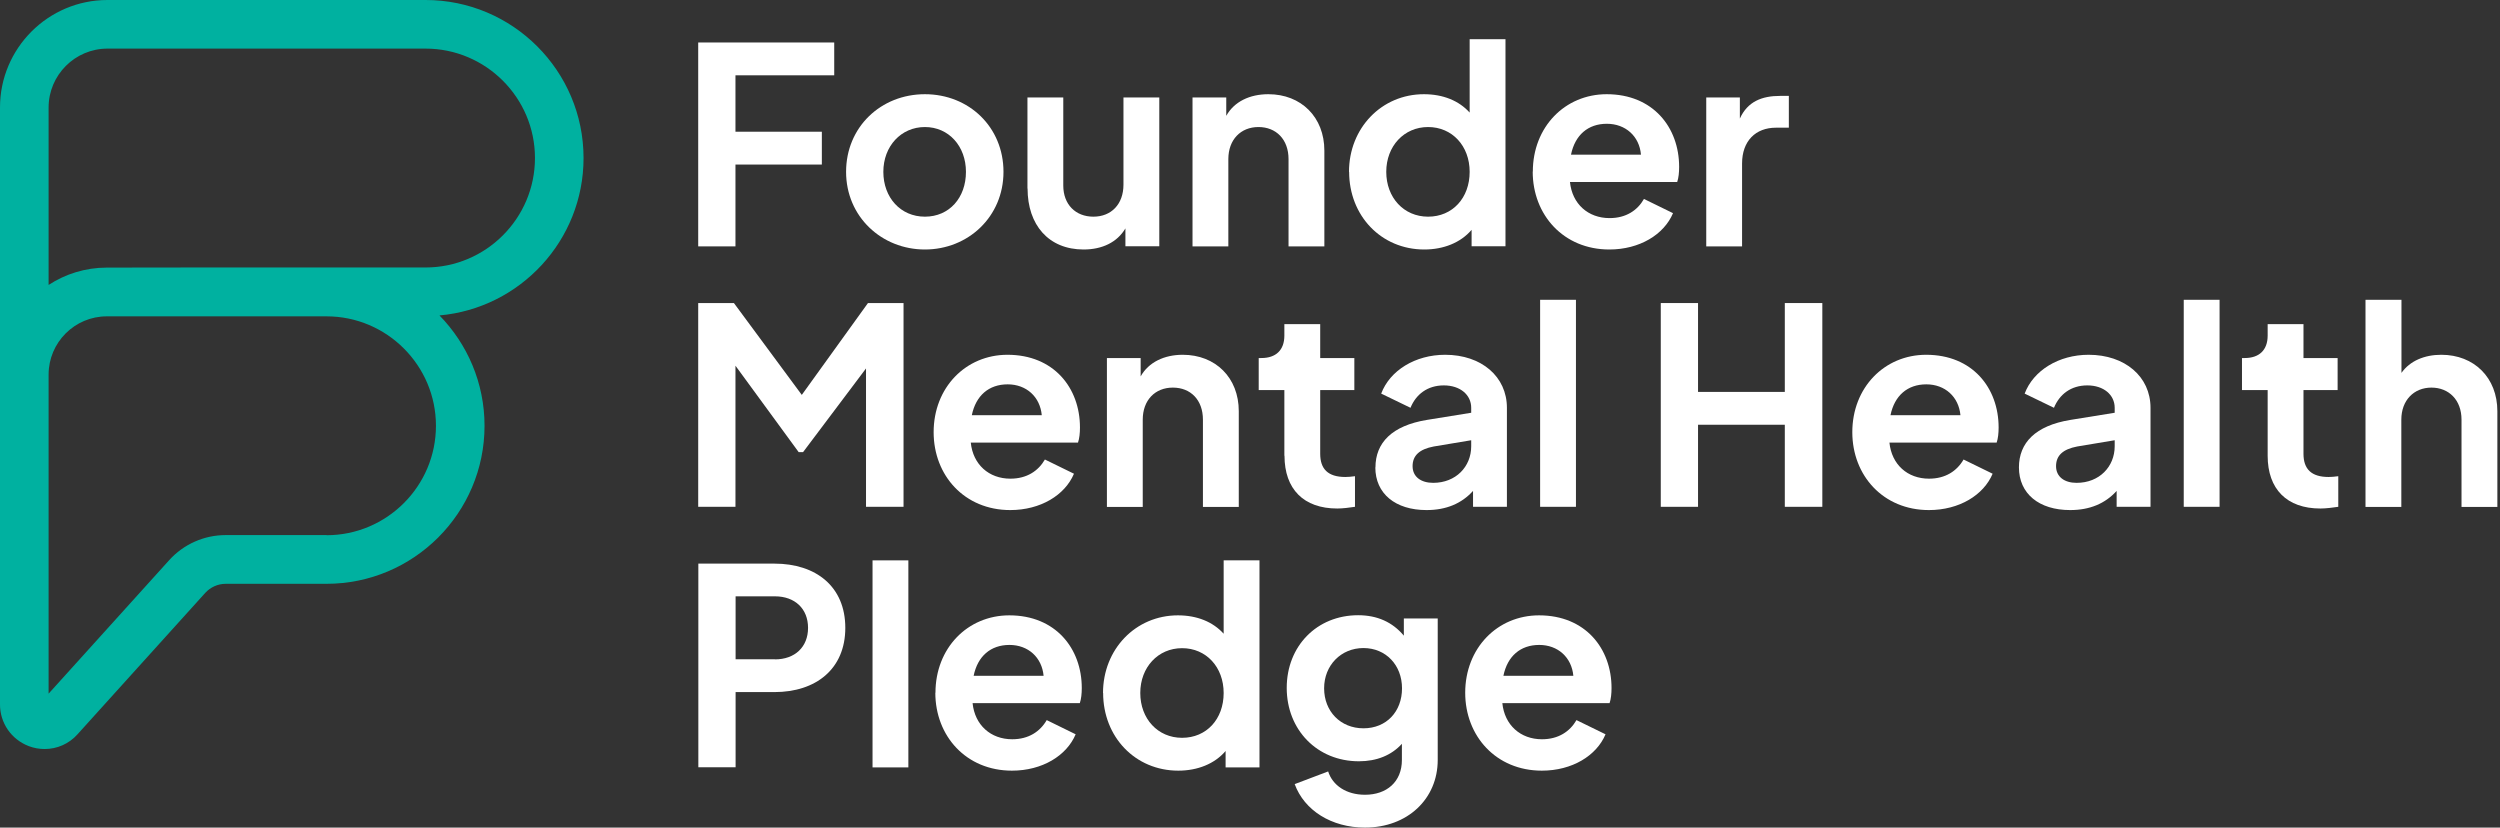 <svg width="145" height="48" viewBox="0 0 145 48" fill="none" xmlns="http://www.w3.org/2000/svg">
<rect x="0" y="0" width="145" height="48" fill="#333333" stroke="none"/>
<g clip-path="url(#clip0_205_4338)">
<path d="M40.504 2.464H48.385V4.368H42.657V7.64H47.667V9.544H42.657V14.29H40.496V2.464H40.504Z" fill="white"/>
<path d="M49.073 9.967C49.073 7.368 51.091 5.464 53.645 5.464C56.199 5.464 58.202 7.368 58.202 9.967C58.202 12.567 56.154 14.471 53.645 14.471C51.136 14.471 49.073 12.567 49.073 9.967ZM56.025 9.967C56.025 8.479 55.028 7.368 53.645 7.368C52.262 7.368 51.234 8.479 51.234 9.967C51.234 11.456 52.232 12.567 53.645 12.567C55.058 12.567 56.025 11.471 56.025 9.967Z" fill="white"/>
<path d="M59.592 10.934V5.652H61.67V10.761C61.67 11.856 62.38 12.567 63.416 12.567C64.451 12.567 65.161 11.849 65.161 10.708V5.652H67.239V14.282H65.274V13.247C64.798 14.055 63.922 14.471 62.849 14.471C60.816 14.471 59.599 13.043 59.599 10.934H59.592Z" fill="white"/>
<path d="M69.174 5.653H71.123V6.718C71.584 5.894 72.483 5.464 73.564 5.464C75.468 5.464 76.813 6.794 76.813 8.736V14.29H74.735V9.227C74.735 8.086 74.017 7.368 72.99 7.368C71.962 7.368 71.244 8.101 71.244 9.227V14.29H69.166V5.653H69.174Z" fill="white"/>
<path d="M78.242 9.967C78.242 7.428 80.131 5.464 82.587 5.464C83.698 5.464 84.62 5.841 85.24 6.529V2.275H87.318V14.282H85.353V13.33C84.718 14.078 83.721 14.471 82.61 14.471C80.101 14.471 78.25 12.506 78.25 9.967H78.242ZM85.24 9.967C85.24 8.464 84.227 7.368 82.829 7.368C81.431 7.368 80.403 8.479 80.403 9.967C80.403 11.456 81.416 12.567 82.829 12.567C84.242 12.567 85.24 11.486 85.24 9.967Z" fill="white"/>
<path d="M88.904 9.952C88.904 7.368 90.763 5.464 93.189 5.464C95.871 5.464 97.39 7.383 97.39 9.68C97.39 9.998 97.36 10.315 97.277 10.557H91.058C91.186 11.826 92.108 12.65 93.355 12.65C94.307 12.65 94.972 12.204 95.35 11.539L97.035 12.363C96.514 13.602 95.1 14.471 93.34 14.471C90.687 14.471 88.897 12.469 88.897 9.952H88.904ZM91.111 8.97H95.176C95.085 7.904 94.284 7.179 93.196 7.179C92.108 7.179 91.352 7.829 91.118 8.97H91.111Z" fill="white"/>
<path d="M98.962 5.652H100.912V6.877C101.357 5.894 102.181 5.562 103.247 5.562H103.753V7.406H103.005C101.833 7.406 101.04 8.169 101.04 9.484V14.29H98.962V5.652Z" fill="white"/>
<path d="M40.504 17.577H42.567L46.504 22.904L50.342 17.577H52.405V29.395H50.229V21.37L46.579 26.222H46.322L42.657 21.212V29.395H40.496V17.577H40.504Z" fill="white"/>
<path d="M54.151 25.066C54.151 22.481 56.01 20.577 58.436 20.577C61.119 20.577 62.638 22.496 62.638 24.794C62.638 25.111 62.607 25.428 62.524 25.67H56.305C56.434 26.94 57.355 27.763 58.602 27.763C59.554 27.763 60.219 27.317 60.605 26.652L62.29 27.476C61.769 28.715 60.355 29.584 58.595 29.584C55.942 29.584 54.151 27.582 54.151 25.066ZM56.358 24.083H60.423C60.325 23.018 59.532 22.292 58.444 22.292C57.355 22.292 56.6 22.942 56.365 24.083H56.358Z" fill="white"/>
<path d="M64.209 20.766H66.158V21.831C66.619 21.008 67.526 20.577 68.599 20.577C70.503 20.577 71.849 21.907 71.849 23.849V29.403H69.77V24.34C69.77 23.199 69.06 22.481 68.025 22.481C66.99 22.481 66.279 23.214 66.279 24.34V29.403H64.201V20.773L64.209 20.766Z" fill="white"/>
<path d="M74.493 26.433V22.625H73.005V20.766H73.164C74.002 20.766 74.493 20.305 74.493 19.466V18.801H76.572V20.766H78.552V22.625H76.572V26.32C76.572 27.197 77.017 27.665 78.03 27.665C78.174 27.665 78.378 27.65 78.589 27.62V29.395C78.287 29.441 77.879 29.494 77.562 29.494C75.612 29.494 74.501 28.368 74.501 26.433H74.493Z" fill="white"/>
<path d="M79.776 27.113C79.776 25.685 80.728 24.688 82.761 24.355L85.33 23.94V23.652C85.33 22.904 84.695 22.353 83.743 22.353C82.791 22.353 82.126 22.874 81.809 23.652L80.109 22.829C80.615 21.484 82.088 20.577 83.819 20.577C85.927 20.577 87.401 21.846 87.401 23.652V29.395H85.436V28.474C84.771 29.207 83.879 29.584 82.738 29.584C80.932 29.584 79.769 28.632 79.769 27.106L79.776 27.113ZM83.124 28.005C84.439 28.005 85.33 27.068 85.33 25.882V25.534L83.154 25.897C82.33 26.055 81.93 26.418 81.93 27.038C81.93 27.657 82.421 28.005 83.124 28.005Z" fill="white"/>
<path d="M89.327 17.388H91.405V29.395H89.327V17.388Z" fill="white"/>
<path d="M96.325 17.577H98.486V22.731H103.519V17.577H105.695V29.395H103.519V24.635H98.486V29.395H96.325V17.577Z" fill="white"/>
<path d="M107.434 25.066C107.434 22.481 109.293 20.577 111.718 20.577C114.401 20.577 115.92 22.496 115.92 24.794C115.92 25.111 115.89 25.428 115.806 25.67H109.587C109.716 26.94 110.63 27.763 111.884 27.763C112.837 27.763 113.502 27.317 113.887 26.652L115.572 27.476C115.051 28.715 113.638 29.584 111.877 29.584C109.225 29.584 107.434 27.582 107.434 25.066ZM109.64 24.083H113.706C113.607 23.018 112.814 22.292 111.726 22.292C110.638 22.292 109.882 22.942 109.648 24.083H109.64Z" fill="white"/>
<path d="M117.098 27.113C117.098 25.685 118.05 24.688 120.083 24.355L122.652 23.94V23.652C122.652 22.904 122.017 22.353 121.065 22.353C120.113 22.353 119.448 22.874 119.13 23.652L117.43 22.829C117.936 21.484 119.41 20.577 121.14 20.577C123.249 20.577 124.73 21.846 124.73 23.652V29.395H122.765V28.474C122.1 29.207 121.208 29.584 120.067 29.584C118.261 29.584 117.098 28.632 117.098 27.106V27.113ZM120.445 28.005C121.76 28.005 122.652 27.068 122.652 25.882V25.534L120.475 25.897C119.652 26.055 119.251 26.418 119.251 27.038C119.251 27.657 119.742 28.005 120.438 28.005H120.445Z" fill="white"/>
<path d="M126.657 17.388H128.735V29.395H126.657V17.388Z" fill="white"/>
<path d="M131.524 26.433V22.625H130.035V20.766H130.194C131.033 20.766 131.524 20.305 131.524 19.466V18.801H133.602V20.766H135.582V22.625H133.602V26.32C133.602 27.197 134.048 27.665 135.06 27.665C135.204 27.665 135.408 27.65 135.62 27.62V29.395C135.317 29.441 134.902 29.494 134.584 29.494C132.635 29.494 131.524 28.368 131.524 26.433Z" fill="white"/>
<path d="M137.207 17.388H139.285V21.627C139.776 20.932 140.615 20.577 141.597 20.577C143.501 20.577 144.847 21.907 144.847 23.849V29.403H142.768V24.34C142.768 23.199 142.035 22.481 141.023 22.481C140.01 22.481 139.277 23.214 139.277 24.34V29.403H137.199V17.395L137.207 17.388Z" fill="white"/>
<path d="M40.504 32.69H44.917C47.328 32.69 49.028 34.02 49.028 36.416C49.028 38.811 47.312 40.141 44.917 40.141H42.665V44.501H40.504V32.683V32.69ZM44.947 38.244C46.103 38.244 46.867 37.526 46.867 36.416C46.867 35.305 46.103 34.587 44.947 34.587H42.665V38.237H44.947V38.244Z" fill="white"/>
<path d="M50.607 32.501H52.685V44.509H50.607V32.501Z" fill="white"/>
<path d="M54.257 40.179C54.257 37.594 56.115 35.69 58.541 35.69C61.224 35.69 62.743 37.61 62.743 39.907C62.743 40.224 62.712 40.542 62.629 40.783H56.41C56.539 42.053 57.461 42.877 58.708 42.877C59.66 42.877 60.325 42.431 60.71 41.766L62.388 42.589C61.866 43.829 60.453 44.698 58.692 44.698C56.04 44.698 54.249 42.695 54.249 40.179H54.257ZM56.463 39.197H60.529C60.43 38.131 59.637 37.406 58.549 37.406C57.461 37.406 56.705 38.055 56.471 39.197H56.463Z" fill="white"/>
<path d="M63.975 40.194C63.975 37.655 65.864 35.69 68.32 35.69C69.43 35.69 70.352 36.068 70.972 36.756V32.501H73.05V44.509H71.085V43.557C70.451 44.305 69.453 44.698 68.342 44.698C65.834 44.698 63.982 42.733 63.982 40.194H63.975ZM70.972 40.194C70.972 38.69 69.96 37.594 68.561 37.594C67.163 37.594 66.136 38.705 66.136 40.194C66.136 41.683 67.148 42.793 68.561 42.793C69.975 42.793 70.972 41.713 70.972 40.194Z" fill="white"/>
<path d="M75.098 45.476L77.033 44.743C77.29 45.552 78.083 46.096 79.171 46.096C80.426 46.096 81.31 45.348 81.31 44.078V43.141C80.705 43.806 79.852 44.154 78.816 44.154C76.391 44.154 74.63 42.325 74.63 39.899C74.63 37.474 76.376 35.683 78.771 35.683C79.882 35.683 80.766 36.083 81.423 36.869V35.871H83.388V44.078C83.388 46.345 81.627 48 79.171 48C77.222 48 75.65 47.002 75.091 45.476H75.098ZM81.317 39.922C81.317 38.577 80.38 37.587 79.081 37.587C77.781 37.587 76.799 38.584 76.799 39.922C76.799 41.259 77.751 42.242 79.081 42.242C80.411 42.242 81.317 41.275 81.317 39.922Z" fill="white"/>
<path d="M84.982 40.179C84.982 37.594 86.841 35.69 89.267 35.69C91.95 35.69 93.469 37.61 93.469 39.907C93.469 40.224 93.438 40.542 93.355 40.783H87.136C87.264 42.053 88.186 42.877 89.433 42.877C90.385 42.877 91.05 42.431 91.436 41.766L93.121 42.589C92.6 43.829 91.186 44.698 89.426 44.698C86.773 44.698 84.982 42.695 84.982 40.179ZM87.189 39.197H91.254C91.156 38.131 90.363 37.406 89.275 37.406C88.186 37.406 87.431 38.055 87.197 39.197H87.189Z" fill="white"/>
<path d="M33.846 9.166C33.846 4.111 29.735 0 24.68 0H6.234C2.796 0 0 2.796 0 6.234V40.859C0 41.932 0.65 42.877 1.655 43.27C1.965 43.39 2.275 43.443 2.592 43.443C3.302 43.443 3.997 43.149 4.496 42.589L11.902 34.39C12.204 34.058 12.635 33.861 13.088 33.861H18.937C23.992 33.861 28.103 29.751 28.103 24.695C28.103 22.209 27.106 19.95 25.489 18.295C30.166 17.879 33.846 13.95 33.846 9.166ZM18.937 31.035H13.088C11.841 31.035 10.647 31.564 9.809 32.494L2.819 40.232V21.725C2.819 19.866 4.33 18.348 6.196 18.348H18.937C22.436 18.348 25.285 21.197 25.285 24.695C25.285 28.194 22.436 31.043 18.937 31.043V31.035ZM24.68 15.514H11.131L6.196 15.521C4.95 15.521 3.793 15.892 2.819 16.526V6.234C2.819 4.353 4.353 2.819 6.234 2.819H24.68C28.179 2.819 31.028 5.668 31.028 9.166C31.028 12.665 28.179 15.514 24.68 15.514Z" fill="#00B1A0"/>
</g>
<defs>
<clipPath id="clip0_205_4338">
<rect width="144.854" height="48" fill="white"/>
</clipPath>
</defs>
</svg>
